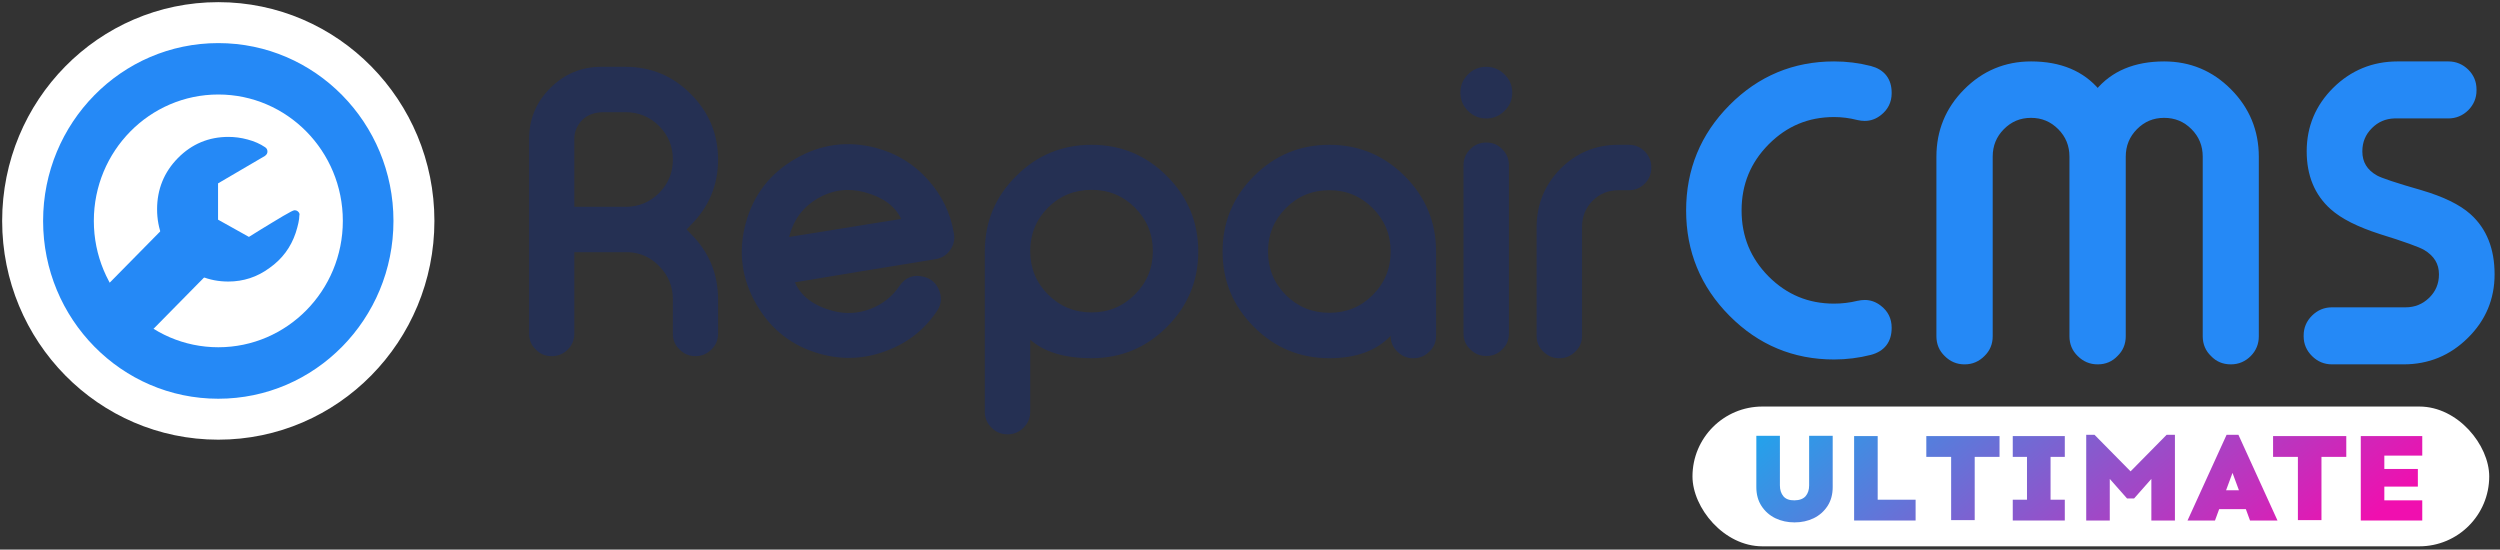 <?xml version="1.0" encoding="UTF-8"?>
<svg xmlns="http://www.w3.org/2000/svg" width="232" height="51" viewBox="0 0 232 51" fill="none">
  <rect x="0" y="0" width="232" height="51" fill="#333333" stroke="none"/>
  <rect x="157.062" y="37.727" width="73.938" height="12.972" rx="6.486" fill="white"></rect>
  <path d="M224.377 43.52V45.157H221.266V46.432H224.786V48.303H219.08V40.468H224.786V42.281H221.266V43.52H224.377Z" fill="url(#paint0_linear_631_173)"></path>
  <path d="M217.735 40.468V42.398H215.432V48.267H213.245V42.398H210.941V40.468H217.735Z" fill="url(#paint1_linear_631_173)"></path>
  <path d="M207.726 40.351L211.351 48.303H208.802L208.416 47.25H205.937L205.551 48.303H203.002L206.627 40.351H207.726ZM207.176 43.883L206.58 45.496H207.773L207.176 43.883Z" fill="url(#paint2_linear_631_173)"></path>
  <path d="M201.833 40.351V48.303H199.646V44.444L198.044 46.256H197.389L195.787 44.444V48.303H193.601V40.351H194.372L197.717 43.742L201.061 40.351H201.833Z" fill="url(#paint3_linear_631_173)"></path>
  <path d="M191.613 46.373V48.303H186.784V46.373H188.105V42.398H186.784V40.468H191.613V42.398H190.292V46.373H191.613Z" fill="url(#paint4_linear_631_173)"></path>
  <path d="M185.556 40.468V42.398H183.252V48.267H181.066V42.398H178.762V40.468H185.556Z" fill="url(#paint5_linear_631_173)"></path>
  <path d="M174.249 40.468V46.373H177.768V48.303H172.062V40.468H174.249Z" fill="url(#paint6_linear_631_173)"></path>
  <path d="M170.074 40.445V45.204C170.074 45.882 169.914 46.467 169.595 46.958C169.275 47.449 168.847 47.827 168.309 48.092C167.779 48.349 167.186 48.478 166.531 48.478C165.884 48.478 165.292 48.349 164.754 48.092C164.216 47.827 163.787 47.449 163.468 46.958C163.148 46.467 162.988 45.882 162.988 45.204V40.445H165.175V45.052C165.175 45.457 165.284 45.792 165.502 46.057C165.721 46.315 166.064 46.44 166.531 46.432C166.999 46.424 167.342 46.295 167.56 46.046C167.779 45.789 167.888 45.457 167.888 45.052V40.445H170.074Z" fill="url(#paint7_linear_631_173)"></path>
  <path d="M62.444 27.789C62.444 26.575 62.014 25.538 61.155 24.677C60.376 23.886 59.446 23.463 58.368 23.405H53.295V30.969C53.295 31.541 53.096 32.029 52.694 32.431C52.281 32.844 51.788 33.05 51.215 33.05H51.18C50.596 33.05 50.107 32.844 49.718 32.431C49.307 32.041 49.1 31.553 49.1 30.969V12.902C49.1 11.058 49.753 9.481 51.06 8.176C52.377 6.859 53.96 6.2 55.805 6.2H58.04C60.413 6.2 62.434 7.042 64.108 8.727C65.794 10.412 66.637 12.44 66.637 14.813C66.637 17.174 65.794 19.197 64.108 20.88L63.714 21.293L64.127 21.722C65.801 23.395 66.637 25.418 66.637 27.789V30.969C66.637 31.553 66.43 32.041 66.017 32.431C65.604 32.844 65.118 33.05 64.554 33.05H64.524C63.963 33.05 63.474 32.844 63.061 32.431C62.648 32.041 62.441 31.553 62.441 30.969V27.789H62.444ZM58.042 19.194C59.256 19.194 60.293 18.77 61.155 17.922C62.014 17.064 62.444 16.026 62.444 14.81C62.444 13.585 62.014 12.541 61.155 11.682C60.296 10.835 59.258 10.41 58.042 10.41H56.065C55.206 10.41 54.535 10.645 54.053 11.114C53.675 11.492 53.434 11.94 53.33 12.454C53.307 12.581 53.295 12.78 53.295 13.055V19.192H58.042V19.194Z" fill="#253053"></path>
  <path d="M88.519 21.643C88.579 21.956 88.569 22.257 88.491 22.544C88.429 22.778 88.322 22.997 88.171 23.207C87.843 23.678 87.388 23.959 86.805 24.051C85.066 24.333 82.784 24.706 79.955 25.17C76.441 25.747 74.38 26.091 73.768 26.199C74.325 27.488 75.495 28.37 77.278 28.848C78.461 29.165 79.63 29.104 80.78 28.666C81.905 28.232 82.802 27.524 83.469 26.539C84.034 25.719 84.798 25.435 85.762 25.693C86.449 25.877 86.918 26.312 87.174 26.997C87.334 27.419 87.361 27.825 87.257 28.213C87.194 28.446 87.085 28.672 86.932 28.891C85.772 30.609 84.215 31.829 82.267 32.551C80.284 33.312 78.26 33.416 76.201 32.865C73.566 32.159 71.563 30.619 70.194 28.247C68.824 25.876 68.491 23.371 69.197 20.737C69.903 18.103 71.443 16.101 73.815 14.732C76.187 13.363 78.692 13.031 81.327 13.737C83.231 14.247 84.829 15.234 86.124 16.694C87.413 18.133 88.211 19.78 88.519 21.643ZM80.23 17.838C78.702 17.428 77.256 17.617 75.896 18.402C74.545 19.191 73.666 20.348 73.257 21.876L73.226 21.992L83.626 20.313C83.066 19.12 81.933 18.294 80.23 17.838Z" fill="#253053"></path>
  <path d="M93.472 40.305C92.911 40.305 92.423 40.099 92.009 39.686C91.596 39.273 91.39 38.787 91.39 38.223V23.304C91.401 20.566 92.376 18.24 94.312 16.325C96.237 14.4 98.564 13.438 101.294 13.438C104.022 13.438 106.355 14.407 108.292 16.343C110.229 18.28 111.199 20.613 111.199 23.34C111.199 26.067 110.229 28.399 108.292 30.336C106.355 32.272 104.022 33.241 101.294 33.241C98.794 33.241 96.897 32.668 95.604 31.523V38.226C95.604 38.787 95.397 39.275 94.984 39.688C94.571 40.101 94.085 40.307 93.521 40.307H93.472V40.305ZM105.318 27.327C106.431 26.215 106.985 24.874 106.985 23.304C106.985 21.723 106.428 20.375 105.318 19.265C104.217 18.165 102.876 17.616 101.294 17.616C99.712 17.616 98.364 18.165 97.254 19.265C96.153 20.378 95.604 21.723 95.604 23.304C95.604 24.874 96.153 26.215 97.254 27.327C98.367 28.439 99.712 28.993 101.294 28.993C102.865 28.993 104.207 28.439 105.318 27.327Z" fill="#253053"></path>
  <path d="M130.361 16.343C132.298 18.28 133.267 20.613 133.267 23.34V31.162C133.267 31.746 133.061 32.234 132.648 32.624C132.234 33.037 131.748 33.243 131.185 33.243H131.133C130.572 33.243 130.084 33.037 129.671 32.624C129.258 32.234 129.051 31.746 129.051 31.162C127.743 32.549 125.847 33.241 123.361 33.241C120.633 33.241 118.299 32.272 116.362 30.336C114.426 28.399 113.456 26.067 113.456 23.34C113.456 20.613 114.426 18.28 116.362 16.343C118.299 14.407 120.633 13.438 123.361 13.438C126.091 13.438 128.424 14.407 130.361 16.343ZM119.323 19.317C118.222 20.429 117.672 21.77 117.672 23.34C117.672 24.921 118.222 26.268 119.323 27.378C120.435 28.479 121.781 29.028 123.363 29.028C124.945 29.028 126.286 28.479 127.387 27.378C128.499 26.266 129.053 24.921 129.053 23.34C129.053 21.77 128.497 20.429 127.387 19.317C126.274 18.205 124.933 17.651 123.363 17.651C121.781 17.648 120.433 18.205 119.323 19.317Z" fill="#253053"></path>
  <path d="M137.929 10.995C137.265 10.995 136.697 10.76 136.227 10.29C135.758 9.821 135.523 9.253 135.523 8.589C135.523 7.937 135.758 7.376 136.227 6.904C136.697 6.435 137.265 6.2 137.929 6.2C138.582 6.2 139.143 6.435 139.615 6.904C140.096 7.362 140.338 7.925 140.338 8.589C140.338 9.265 140.096 9.833 139.615 10.29C139.145 10.76 138.584 10.995 137.929 10.995ZM137.948 13.229C138.533 13.229 139.018 13.435 139.411 13.848C139.824 14.261 140.03 14.754 140.03 15.327V30.952C140.03 31.537 139.824 32.025 139.411 32.414C139.021 32.828 138.533 33.034 137.948 33.034H137.913C137.34 33.034 136.847 32.828 136.434 32.414C136.021 32.025 135.814 31.537 135.814 30.952V15.325C135.814 14.752 136.021 14.259 136.434 13.846C136.847 13.433 137.34 13.226 137.913 13.226H137.948V13.229Z" fill="#253053"></path>
  <path d="M151.161 13.438C151.733 13.438 152.226 13.645 152.64 14.058C153.041 14.471 153.241 14.964 153.241 15.536V15.571C153.241 16.144 153.039 16.632 152.64 17.034C152.226 17.447 151.733 17.653 151.161 17.653H150.182C149.243 17.653 148.445 17.979 147.792 18.632C147.149 19.284 146.822 20.082 146.813 21.021V31.162C146.813 31.746 146.606 32.234 146.193 32.624C145.78 33.037 145.294 33.243 144.731 33.243H144.679C144.118 33.243 143.63 33.037 143.216 32.624C142.803 32.234 142.597 31.746 142.597 31.162V21.018C142.62 18.92 143.36 17.134 144.815 15.656C146.294 14.177 148.083 13.438 150.179 13.438H151.161V13.438Z" fill="#253053"></path>
  <path d="M170.201 5.95C166.486 5.95 163.305 7.28 160.673 9.932C158.041 12.584 156.722 15.789 156.722 19.53C156.722 23.271 158.041 26.476 160.673 29.128C163.305 31.78 166.487 33.11 170.201 33.11C171.339 33.11 172.456 32.97 173.549 32.692L173.551 32.692C174.109 32.545 174.552 32.285 174.854 31.895C175.156 31.505 175.296 31.012 175.296 30.436V30.401C175.296 29.641 174.987 29.022 174.385 28.565C173.982 28.25 173.536 28.087 173.046 28.087C172.844 28.087 172.638 28.113 172.43 28.161L172.428 28.161C171.69 28.338 170.947 28.427 170.199 28.427C167.758 28.427 165.683 27.566 163.955 25.837C162.229 24.099 161.369 22 161.369 19.528C161.369 17.055 162.229 14.958 163.956 13.218C165.683 11.478 167.759 10.612 170.199 10.612C170.945 10.612 171.688 10.707 172.424 10.896L172.424 10.896L172.43 10.897C172.638 10.945 172.844 10.971 173.046 10.971C173.536 10.971 173.985 10.808 174.386 10.492C174.989 10.026 175.296 9.406 175.296 8.656V8.605C175.296 8.034 175.156 7.545 174.853 7.158C174.552 6.771 174.109 6.512 173.551 6.366L173.551 6.366L173.549 6.365C172.456 6.088 171.339 5.948 170.201 5.95ZM170.201 5.95C170.201 5.95 170.201 5.95 170.201 5.95L170.201 6.2V5.95C170.201 5.95 170.201 5.95 170.201 5.95Z" fill="#2589F6" stroke="#2589F6" stroke-width="0.5"></path>
  <path d="M182.336 33.562C182.97 33.562 183.519 33.325 183.977 32.865C184.44 32.423 184.672 31.865 184.672 31.21V14.548C184.672 13.465 185.038 12.56 185.783 11.81C186.528 11.059 187.422 10.687 188.482 10.687C189.539 10.687 190.435 11.061 191.181 11.81C191.925 12.558 192.295 13.468 192.295 14.548V31.21C192.295 31.865 192.528 32.423 192.991 32.865C193.451 33.326 194.007 33.562 194.648 33.562H194.683C195.333 33.562 195.888 33.328 196.326 32.862C196.788 32.421 197.019 31.863 197.019 31.21V14.548C197.019 13.468 197.389 12.56 198.134 11.81C198.88 11.059 199.773 10.687 200.833 10.687C201.903 10.687 202.803 11.061 203.549 11.81C204.293 12.558 204.663 13.468 204.663 14.548V31.21C204.663 31.863 204.895 32.421 205.357 32.862C205.795 33.328 206.349 33.562 206.999 33.562H207.035C207.677 33.562 208.234 33.325 208.694 32.862C209.143 32.409 209.368 31.853 209.368 31.21V14.548C209.368 12.181 208.531 10.151 206.867 8.472C205.202 6.792 203.186 5.95 200.833 5.95C198.165 5.95 196.097 6.806 194.666 8.539C193.227 6.806 191.152 5.95 188.484 5.95C186.133 5.95 184.118 6.794 182.451 8.472C180.784 10.149 179.949 12.179 179.949 14.548V31.21C179.949 31.865 180.181 32.423 180.645 32.865C181.103 33.325 181.654 33.562 182.285 33.562H182.336Z" fill="#2589F6" stroke="#2589F6" stroke-width="0.5"></path>
  <path d="M224.635 17.888L224.633 17.888C223.468 17.554 222.538 17.271 221.841 17.039C221.137 16.805 220.688 16.629 220.472 16.509C219.462 15.942 218.975 15.127 218.975 14.048C218.975 13.122 219.297 12.346 219.949 11.702C220.568 11.089 221.309 10.77 222.186 10.74H222.325H227.205C227.854 10.74 228.418 10.505 228.885 10.044L228.885 10.044L228.887 10.042C229.34 9.581 229.57 9.027 229.57 8.396V8.294C229.57 7.649 229.341 7.097 228.885 6.645C228.418 6.184 227.854 5.95 227.205 5.95H222.502C220.245 5.95 218.31 6.743 216.711 8.314L216.711 8.315C215.114 9.894 214.311 11.809 214.311 14.043C214.311 16.213 215.021 17.953 216.457 19.228C217.405 20.082 218.896 20.827 220.901 21.475L220.901 21.475L220.904 21.476C222.056 21.833 222.981 22.138 223.681 22.39C224.386 22.644 224.847 22.839 225.082 22.976C226.098 23.582 226.585 24.405 226.585 25.459C226.585 26.384 226.263 27.16 225.612 27.805C224.947 28.45 224.16 28.77 223.235 28.77H216.397C215.756 28.77 215.199 29.005 214.734 29.465C214.269 29.925 214.029 30.479 214.029 31.114V31.218C214.029 31.855 214.269 32.406 214.734 32.866C215.199 33.327 215.758 33.562 216.397 33.562H223.06C225.306 33.562 227.236 32.769 228.832 31.19C230.44 29.611 231.248 27.696 231.248 25.461C231.248 23.169 230.542 21.362 229.103 20.07C228.141 19.202 226.643 18.48 224.635 17.888Z" fill="#2589F6" stroke="#2589F6" stroke-width="0.5"></path>
  <path d="M20.257 38.902C30.311 38.902 38.413 30.637 38.413 20.501C38.413 10.365 30.311 2.1 20.257 2.1C10.202 2.1 2.1 10.365 2.1 20.501C2.1 30.637 10.202 38.902 20.257 38.902Z" fill="#2589F6" stroke="white" stroke-width="3.8"></path>
  <path d="M20.261 32.225C26.642 32.225 31.815 26.975 31.815 20.498C31.815 14.021 26.642 8.77 20.261 8.77C13.88 8.77 8.708 14.021 8.708 20.498C8.708 26.975 13.88 32.225 20.261 32.225Z" fill="white"></path>
  <path d="M15.39 20.945L10.186 26.227C9.828 26.591 9.637 27.051 9.637 27.56C9.637 28.093 9.828 28.529 10.186 28.869L11.714 30.444C12.096 30.807 12.526 30.977 13.027 30.977C13.528 30.977 13.982 30.807 14.316 30.444L19.329 25.355C18.374 24.968 17.801 24.144 17.085 23.417C16.369 22.69 15.772 21.915 15.39 20.945Z" fill="#2589F6"></path>
  <path d="M27.683 19.658C27.588 19.561 27.492 19.512 27.325 19.512C27.23 19.512 26.895 19.682 26.275 20.046C25.678 20.409 25.009 20.797 24.27 21.257C23.529 21.717 23.148 21.96 23.1 21.984L20.235 20.385V17.017L24.58 14.473C24.747 14.351 24.819 14.23 24.819 14.061C24.819 13.891 24.747 13.746 24.58 13.649C24.15 13.358 23.625 13.116 22.98 12.946C22.36 12.776 21.763 12.704 21.19 12.704C19.376 12.704 17.8 13.358 16.511 14.666C15.222 15.975 14.578 17.574 14.578 19.416C14.578 21.257 15.222 22.856 16.511 24.165C17.8 25.473 19.376 26.127 21.19 26.127C22.575 26.127 23.864 25.715 25.009 24.867C26.179 24.044 26.991 22.953 27.445 21.596C27.659 20.918 27.779 20.385 27.779 19.997C27.826 19.876 27.779 19.755 27.683 19.658Z" fill="#2589F6"></path>
  <defs>
    <linearGradient id="paint0_linear_631_173" x1="138.301" y1="12.708" x2="215.427" y2="109.425" gradientUnits="userSpaceOnUse">
      <stop stop-color="#2390F4"></stop>
      <stop stop-color="#2589F6"></stop>
      <stop stop-color="#00FFD1"></stop>
      <stop stop-color="#0DD7DE"></stop>
      <stop offset="0.289" stop-color="#1CA7ED"></stop>
      <stop offset="0.637" stop-color="#F00FAF"></stop>
    </linearGradient>
    <linearGradient id="paint1_linear_631_173" x1="138.301" y1="12.708" x2="215.427" y2="109.425" gradientUnits="userSpaceOnUse">
      <stop stop-color="#2390F4"></stop>
      <stop stop-color="#2589F6"></stop>
      <stop stop-color="#00FFD1"></stop>
      <stop stop-color="#0DD7DE"></stop>
      <stop offset="0.289" stop-color="#1CA7ED"></stop>
      <stop offset="0.637" stop-color="#F00FAF"></stop>
    </linearGradient>
    <linearGradient id="paint2_linear_631_173" x1="138.302" y1="12.708" x2="215.428" y2="109.425" gradientUnits="userSpaceOnUse">
      <stop stop-color="#2390F4"></stop>
      <stop stop-color="#2589F6"></stop>
      <stop stop-color="#00FFD1"></stop>
      <stop stop-color="#0DD7DE"></stop>
      <stop offset="0.289" stop-color="#1CA7ED"></stop>
      <stop offset="0.637" stop-color="#F00FAF"></stop>
    </linearGradient>
    <linearGradient id="paint3_linear_631_173" x1="138.301" y1="12.708" x2="215.427" y2="109.425" gradientUnits="userSpaceOnUse">
      <stop stop-color="#2390F4"></stop>
      <stop stop-color="#2589F6"></stop>
      <stop stop-color="#00FFD1"></stop>
      <stop stop-color="#0DD7DE"></stop>
      <stop offset="0.289" stop-color="#1CA7ED"></stop>
      <stop offset="0.637" stop-color="#F00FAF"></stop>
    </linearGradient>
    <linearGradient id="paint4_linear_631_173" x1="138.302" y1="12.708" x2="215.428" y2="109.425" gradientUnits="userSpaceOnUse">
      <stop stop-color="#2390F4"></stop>
      <stop stop-color="#2589F6"></stop>
      <stop stop-color="#00FFD1"></stop>
      <stop stop-color="#0DD7DE"></stop>
      <stop offset="0.289" stop-color="#1CA7ED"></stop>
      <stop offset="0.637" stop-color="#F00FAF"></stop>
    </linearGradient>
    <linearGradient id="paint5_linear_631_173" x1="138.302" y1="12.708" x2="215.428" y2="109.425" gradientUnits="userSpaceOnUse">
      <stop stop-color="#2390F4"></stop>
      <stop stop-color="#2589F6"></stop>
      <stop stop-color="#00FFD1"></stop>
      <stop stop-color="#0DD7DE"></stop>
      <stop offset="0.289" stop-color="#1CA7ED"></stop>
      <stop offset="0.637" stop-color="#F00FAF"></stop>
    </linearGradient>
    <linearGradient id="paint6_linear_631_173" x1="138.301" y1="12.708" x2="215.427" y2="109.425" gradientUnits="userSpaceOnUse">
      <stop stop-color="#2390F4"></stop>
      <stop stop-color="#2589F6"></stop>
      <stop stop-color="#00FFD1"></stop>
      <stop stop-color="#0DD7DE"></stop>
      <stop offset="0.289" stop-color="#1CA7ED"></stop>
      <stop offset="0.637" stop-color="#F00FAF"></stop>
    </linearGradient>
    <linearGradient id="paint7_linear_631_173" x1="138.302" y1="12.708" x2="215.428" y2="109.425" gradientUnits="userSpaceOnUse">
      <stop stop-color="#2390F4"></stop>
      <stop stop-color="#2589F6"></stop>
      <stop stop-color="#00FFD1"></stop>
      <stop stop-color="#0DD7DE"></stop>
      <stop offset="0.289" stop-color="#1CA7ED"></stop>
      <stop offset="0.637" stop-color="#F00FAF"></stop>
    </linearGradient>
  </defs>
</svg>
